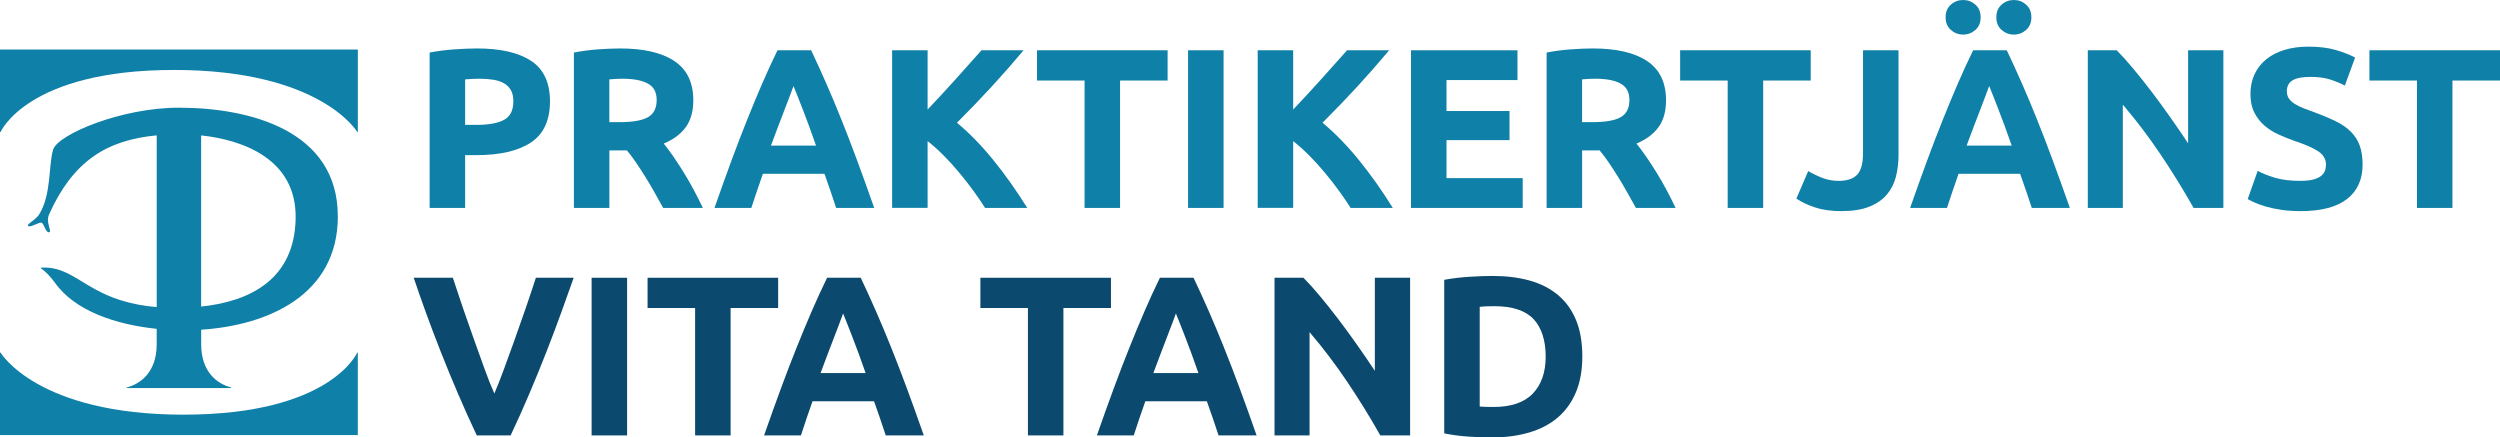 <?xml version="1.0" encoding="UTF-8"?>
<svg id="Lager_2" data-name="Lager 2" xmlns="http://www.w3.org/2000/svg" viewBox="0 0 879.17 153.84">
  <defs>
    <style>
      .cls-1 {
        fill: #0f80a7;
      }

      .cls-2 {
        fill: #0b496e;
      }
    </style>
  </defs>
  <g id="Lager_1-2" data-name="Lager 1">
    <g>
      <g>
        <path class="cls-1" d="M61.22,24.6c51.68,0,64.42,21.83,64.42,21.83h.2v-29.01H0v29.01h.2s9.33-21.83,61.01-21.83Z"/>
        <path class="cls-1" d="M64.62,145.83C12.93,145.83.2,123.99.2,123.99h-.2v29.02h125.83v-29.02h-.2s-9.32,21.83-61.01,21.83Z"/>
        <path class="cls-1" d="M118.8,76.05c0-30.23-31.04-38.17-55.88-38.18-20.38-.01-42.6,9.45-44.23,14.73-1.64,5.29-.58,15.72-4.84,22.68-1.33,2.18-4.8,3.63-3.91,4.21.89.59,3.89-1.53,4.72-1.15.83.37,1.42,3.56,2.59,3.33,1.17-.24-1.28-3.38,0-6.25,8.34-18.59,20.05-26.15,37.86-27.82v60.38c-4.09-.32-8.18-.99-12.89-2.47-12.92-4.08-17.7-11.94-27.54-11.4-.54.02-.46.16-.17.32,1.66,1.18,3.22,2.86,4.71,4.86,7.06,10.14,21.78,14.9,35.88,16.35v5.44c0,9.8-5.7,13.95-10.57,15.19v.2h36.79v-.2c-4.87-1.24-10.57-5.39-10.57-15.19v-5.13c23.45-1.54,48.06-12.16,48.06-39.9ZM103.97,76.74c-.35,21.4-15.89,29.25-33.24,31.07v-60.19c14.51,1.54,33.57,8.21,33.24,29.11Z"/>
      </g>
      <g>
        <path class="cls-1" d="M167.73,17.04c8.27,0,14.61,1.45,19.04,4.36,4.43,2.91,6.64,7.67,6.64,14.28s-2.24,11.48-6.72,14.44c-4.48,2.96-10.88,4.44-19.2,4.44h-3.92v18.56h-12.48V18.48c2.72-.53,5.6-.91,8.64-1.12,3.04-.21,5.71-.32,8-.32ZM168.53,27.68c-.91,0-1.8.03-2.68.08-.88.05-1.64.11-2.28.16v16h3.92c4.32,0,7.57-.59,9.76-1.76,2.19-1.17,3.28-3.36,3.28-6.56,0-1.55-.28-2.83-.84-3.84-.56-1.01-1.36-1.83-2.4-2.44-1.04-.61-2.31-1.04-3.8-1.28-1.49-.24-3.15-.36-4.96-.36Z"/>
        <path class="cls-1" d="M218.05,17.04c8.32,0,14.69,1.48,19.12,4.44s6.64,7.56,6.64,13.8c0,3.89-.89,7.05-2.68,9.48-1.79,2.43-4.36,4.33-7.72,5.72,1.12,1.39,2.29,2.97,3.52,4.76,1.23,1.79,2.44,3.65,3.64,5.6,1.2,1.95,2.36,3.97,3.48,6.08,1.12,2.11,2.16,4.17,3.12,6.2h-13.95c-1.02-1.81-2.05-3.65-3.09-5.52-1.04-1.87-2.11-3.68-3.21-5.44-1.1-1.76-2.18-3.43-3.25-5-1.07-1.57-2.14-3-3.21-4.28h-6.16v20.24h-12.48V18.48c2.72-.53,5.53-.91,8.44-1.12,2.91-.21,5.51-.32,7.8-.32ZM218.77,27.68c-.91,0-1.72.03-2.44.08-.72.05-1.4.11-2.04.16v15.04h3.52c4.69,0,8.05-.59,10.08-1.76,2.03-1.17,3.04-3.17,3.04-6s-1.03-4.65-3.08-5.8c-2.05-1.15-5.08-1.72-9.08-1.72Z"/>
        <path class="cls-1" d="M294.05,73.12c-.62-1.93-1.28-3.9-1.99-5.94-.71-2.03-1.42-4.05-2.12-6.06h-21.65c-.7,2.02-1.4,4.05-2.11,6.08-.7,2.03-1.36,4.01-1.96,5.92h-12.96c2.09-5.97,4.07-11.49,5.94-16.56,1.87-5.07,3.7-9.84,5.5-14.32,1.79-4.48,3.56-8.73,5.3-12.76,1.74-4.03,3.55-7.96,5.42-11.8h11.83c1.82,3.84,3.62,7.77,5.38,11.8,1.77,4.03,3.55,8.28,5.34,12.76,1.8,4.48,3.63,9.25,5.51,14.32,1.88,5.07,3.86,10.59,5.95,16.56h-13.37ZM279.05,30.24c-.28.8-.69,1.9-1.22,3.29-.54,1.39-1.15,2.99-1.83,4.8-.68,1.82-1.45,3.82-2.3,6-.85,2.18-1.71,4.47-2.58,6.87h15.85c-.85-2.4-1.67-4.7-2.46-6.89-.79-2.19-1.55-4.19-2.27-6.01-.72-1.82-1.34-3.42-1.88-4.8-.54-1.38-.98-2.47-1.31-3.26Z"/>
        <path class="cls-1" d="M346.41,73.12c-1.12-1.8-2.45-3.75-3.97-5.85-1.52-2.1-3.17-4.21-4.93-6.34-1.76-2.13-3.6-4.17-5.53-6.12s-3.85-3.68-5.77-5.18v23.48h-12.48V17.68h12.48v20.84c3.21-3.37,6.47-6.9,9.78-10.58,3.31-3.68,6.37-7.1,9.17-10.26h14.81c-3.77,4.49-7.57,8.81-11.39,12.96-3.82,4.15-7.84,8.32-12.05,12.52,4.43,3.7,8.71,8.09,12.83,13.17s8.08,10.68,11.89,16.79h-14.84Z"/>
        <path class="cls-1" d="M410.61,17.68v10.64h-16.72v44.8h-12.48V28.32h-16.72v-10.64h45.92Z"/>
        <path class="cls-1" d="M417.81,17.68h12.48v55.44h-12.48V17.68Z"/>
        <path class="cls-1" d="M474.97,73.12c-1.12-1.8-2.45-3.75-3.97-5.85-1.52-2.1-3.17-4.21-4.93-6.34-1.76-2.13-3.6-4.17-5.53-6.12s-3.85-3.68-5.77-5.18v23.48h-12.48V17.68h12.48v20.84c3.21-3.37,6.47-6.9,9.78-10.58,3.31-3.68,6.37-7.1,9.17-10.26h14.81c-3.77,4.49-7.57,8.81-11.39,12.96-3.82,4.15-7.84,8.32-12.05,12.52,4.43,3.7,8.71,8.09,12.83,13.17s8.08,10.68,11.89,16.79h-14.84Z"/>
        <path class="cls-1" d="M496.21,73.12V17.68h37.44v10.48h-24.96v10.88h22.16v10.24h-22.16v13.36h26.8v10.48h-39.28Z"/>
        <path class="cls-1" d="M560.13,17.04c8.32,0,14.69,1.48,19.12,4.44s6.64,7.56,6.64,13.8c0,3.89-.89,7.05-2.68,9.48-1.79,2.43-4.36,4.33-7.72,5.72,1.12,1.39,2.29,2.97,3.52,4.76,1.23,1.79,2.44,3.65,3.64,5.6,1.2,1.95,2.36,3.97,3.48,6.08,1.12,2.11,2.16,4.17,3.12,6.2h-13.95c-1.02-1.81-2.05-3.65-3.09-5.52-1.04-1.87-2.11-3.68-3.21-5.44-1.1-1.76-2.18-3.43-3.25-5-1.07-1.57-2.14-3-3.21-4.28h-6.16v20.24h-12.48V18.48c2.72-.53,5.53-.91,8.44-1.12,2.91-.21,5.51-.32,7.8-.32ZM560.85,27.68c-.91,0-1.72.03-2.44.08-.72.05-1.4.11-2.04.16v15.04h3.52c4.69,0,8.05-.59,10.08-1.76,2.03-1.17,3.04-3.17,3.04-6s-1.03-4.65-3.08-5.8c-2.05-1.15-5.08-1.72-9.08-1.72Z"/>
        <path class="cls-1" d="M636.77,17.68v10.64h-16.72v44.8h-12.48V28.32h-16.72v-10.64h45.92Z"/>
        <path class="cls-1" d="M667.65,54.48c0,2.72-.31,5.28-.92,7.68s-1.68,4.49-3.2,6.28c-1.52,1.79-3.57,3.2-6.16,4.24-2.59,1.04-5.85,1.56-9.8,1.56-3.63,0-6.75-.44-9.36-1.32-2.61-.88-4.77-1.91-6.48-3.08l4.16-9.68c1.55.91,3.2,1.71,4.96,2.4,1.76.69,3.68,1.04,5.76,1.04,3.04,0,5.23-.75,6.56-2.24,1.33-1.49,2-4,2-7.52V17.68h12.48v36.8Z"/>
        <path class="cls-1" d="M714.52,73.12c-.62-1.93-1.28-3.9-1.99-5.94-.71-2.03-1.42-4.05-2.12-6.06h-21.65c-.7,2.02-1.4,4.05-2.1,6.08-.7,2.03-1.36,4.01-1.97,5.92h-12.96c2.09-5.97,4.07-11.49,5.94-16.56,1.87-5.07,3.7-9.84,5.5-14.32,1.79-4.48,3.56-8.73,5.3-12.76,1.74-4.03,3.54-7.96,5.42-11.8h11.83c1.82,3.84,3.62,7.77,5.39,11.8,1.77,4.03,3.55,8.28,5.34,12.76s3.63,9.25,5.5,14.32c1.88,5.07,3.86,10.59,5.95,16.56h-13.37ZM690.37,12.16c-1.65,0-3.09-.55-4.32-1.64-1.23-1.09-1.84-2.57-1.84-4.44s.61-3.35,1.84-4.44c1.23-1.09,2.67-1.64,4.32-1.64s3.09.55,4.32,1.64c1.23,1.09,1.84,2.57,1.84,4.44s-.61,3.35-1.84,4.44c-1.23,1.09-2.67,1.64-4.32,1.64ZM699.53,30.24c-.28.8-.69,1.9-1.22,3.29-.54,1.39-1.15,2.99-1.83,4.8-.69,1.82-1.45,3.82-2.3,6s-1.71,4.47-2.58,6.87h15.85c-.85-2.4-1.67-4.7-2.46-6.89-.79-2.19-1.55-4.19-2.27-6.01-.72-1.82-1.34-3.42-1.88-4.8-.54-1.38-.98-2.47-1.31-3.26ZM708.21,12.16c-1.65,0-3.09-.55-4.32-1.64-1.23-1.09-1.84-2.57-1.84-4.44s.61-3.35,1.84-4.44c1.23-1.09,2.67-1.64,4.32-1.64s3.09.55,4.32,1.64c1.23,1.09,1.84,2.57,1.84,4.44s-.61,3.35-1.84,4.44c-1.23,1.09-2.67,1.64-4.32,1.64Z"/>
        <path class="cls-1" d="M771.41,73.12c-3.57-6.35-7.44-12.61-11.6-18.8-4.16-6.19-8.59-12.03-13.28-17.52v36.32h-12.32V17.68h10.16c1.76,1.76,3.71,3.92,5.84,6.48,2.13,2.56,4.31,5.29,6.52,8.2,2.21,2.91,4.41,5.92,6.6,9.04,2.19,3.12,4.24,6.12,6.16,9V17.68h12.4v55.44h-10.48Z"/>
        <path class="cls-1" d="M809.01,63.6c1.76,0,3.21-.15,4.36-.44,1.15-.29,2.07-.69,2.76-1.2.69-.51,1.17-1.11,1.44-1.8.27-.69.4-1.47.4-2.32,0-1.81-.85-3.32-2.56-4.52-1.71-1.2-4.64-2.49-8.8-3.88-1.81-.64-3.63-1.37-5.44-2.2-1.81-.83-3.44-1.87-4.88-3.12-1.44-1.25-2.61-2.77-3.52-4.56-.91-1.79-1.36-3.96-1.36-6.52s.48-4.87,1.44-6.92c.96-2.05,2.32-3.8,4.08-5.24,1.76-1.44,3.89-2.55,6.4-3.32,2.51-.77,5.33-1.16,8.48-1.16,3.73,0,6.96.4,9.68,1.2,2.72.8,4.96,1.68,6.72,2.64l-3.6,9.84c-1.55-.8-3.27-1.51-5.16-2.12-1.89-.61-4.17-.92-6.84-.92-2.99,0-5.13.41-6.44,1.24-1.31.83-1.96,2.09-1.96,3.8,0,1.01.24,1.87.72,2.56.48.69,1.16,1.32,2.04,1.88s1.89,1.07,3.04,1.52c1.15.45,2.41.92,3.8,1.4,2.88,1.07,5.39,2.12,7.52,3.16,2.13,1.04,3.91,2.25,5.32,3.64,1.41,1.39,2.47,3.01,3.16,4.88.69,1.87,1.04,4.13,1.04,6.8,0,5.17-1.81,9.19-5.44,12.04-3.63,2.85-9.09,4.28-16.4,4.28-2.45,0-4.67-.15-6.64-.44-1.97-.29-3.72-.65-5.24-1.08-1.52-.43-2.83-.88-3.92-1.36-1.09-.48-2.01-.93-2.76-1.36l3.52-9.92c1.65.91,3.69,1.72,6.12,2.44,2.43.72,5.4,1.08,8.92,1.08Z"/>
        <path class="cls-1" d="M879.17,17.68v10.64h-16.72v44.8h-12.48V28.32h-16.72v-10.64h45.92Z"/>
        <path class="cls-2" d="M167.67,153.12c-2.21-4.66-4.38-9.49-6.53-14.5-2.15-5.01-4.19-9.96-6.12-14.86-1.93-4.9-3.71-9.59-5.33-14.08-1.62-4.48-3.02-8.48-4.2-12h13.76c1.04,3.21,2.19,6.67,3.46,10.37,1.27,3.7,2.57,7.39,3.88,11.06,1.32,3.68,2.58,7.2,3.79,10.56,1.21,3.37,2.36,6.27,3.47,8.72,1.04-2.43,2.18-5.33,3.42-8.7,1.24-3.37,2.51-6.89,3.83-10.56,1.32-3.67,2.61-7.36,3.88-11.06,1.27-3.7,2.43-7.16,3.47-10.39h13.29c-1.24,3.54-2.67,7.54-4.29,12.01-1.62,4.47-3.38,9.16-5.3,14.07-1.92,4.91-3.95,9.87-6.08,14.88-2.13,5.01-4.3,9.84-6.5,14.48h-11.9Z"/>
        <path class="cls-2" d="M208.05,97.68h12.48v55.44h-12.48v-55.44Z"/>
        <path class="cls-2" d="M273.65,97.68v10.64h-16.72v44.8h-12.48v-44.8h-16.72v-10.64h45.92Z"/>
        <path class="cls-2" d="M311.49,153.12c-.62-1.93-1.28-3.9-1.99-5.94-.71-2.03-1.42-4.05-2.12-6.06h-21.65c-.7,2.02-1.4,4.05-2.11,6.08-.7,2.03-1.36,4.01-1.96,5.92h-12.96c2.09-5.97,4.07-11.49,5.94-16.56,1.87-5.07,3.7-9.84,5.5-14.32,1.79-4.48,3.56-8.73,5.3-12.76,1.74-4.03,3.55-7.96,5.42-11.8h11.83c1.82,3.84,3.62,7.77,5.38,11.8,1.77,4.03,3.55,8.28,5.34,12.76,1.8,4.48,3.63,9.25,5.51,14.32,1.88,5.07,3.86,10.59,5.95,16.56h-13.37ZM296.49,110.24c-.28.8-.69,1.9-1.22,3.29-.54,1.39-1.15,2.99-1.83,4.8-.68,1.82-1.45,3.82-2.3,6-.85,2.18-1.71,4.47-2.58,6.87h15.85c-.85-2.4-1.67-4.7-2.46-6.89-.79-2.19-1.55-4.19-2.27-6.01-.72-1.82-1.34-3.42-1.88-4.8-.54-1.38-.98-2.47-1.31-3.26Z"/>
        <path class="cls-2" d="M390.69,97.68v10.64h-16.72v44.8h-12.48v-44.8h-16.72v-10.64h45.92Z"/>
        <path class="cls-2" d="M428.53,153.12c-.62-1.93-1.28-3.9-1.99-5.94-.71-2.03-1.42-4.05-2.12-6.06h-21.65c-.7,2.02-1.4,4.05-2.11,6.08-.7,2.03-1.36,4.01-1.96,5.92h-12.96c2.09-5.97,4.07-11.49,5.94-16.56,1.87-5.07,3.7-9.84,5.5-14.32,1.79-4.48,3.56-8.73,5.3-12.76,1.74-4.03,3.55-7.96,5.42-11.8h11.83c1.82,3.84,3.62,7.77,5.38,11.8,1.77,4.03,3.55,8.28,5.34,12.76,1.8,4.48,3.63,9.25,5.51,14.32,1.88,5.07,3.86,10.59,5.95,16.56h-13.37ZM413.53,110.24c-.28.8-.69,1.9-1.22,3.29-.54,1.39-1.15,2.99-1.83,4.8-.68,1.82-1.45,3.82-2.3,6-.85,2.18-1.71,4.47-2.58,6.87h15.85c-.85-2.4-1.67-4.7-2.46-6.89-.79-2.19-1.55-4.19-2.27-6.01-.72-1.82-1.34-3.42-1.88-4.8-.54-1.38-.98-2.47-1.31-3.26Z"/>
        <path class="cls-2" d="M485.41,153.12c-3.57-6.35-7.44-12.61-11.6-18.8-4.16-6.19-8.59-12.03-13.28-17.52v36.32h-12.32v-55.44h10.16c1.76,1.76,3.71,3.92,5.84,6.48,2.13,2.56,4.31,5.29,6.52,8.2,2.21,2.91,4.41,5.92,6.6,9.04,2.19,3.12,4.24,6.12,6.16,9v-32.72h12.4v55.44h-10.48Z"/>
        <path class="cls-2" d="M556.45,125.36c0,4.8-.75,8.99-2.24,12.56-1.49,3.57-3.61,6.53-6.36,8.88-2.75,2.35-6.09,4.11-10.04,5.28-3.95,1.17-8.37,1.76-13.28,1.76-2.24,0-4.85-.09-7.84-.28-2.99-.19-5.92-.57-8.8-1.16v-54c2.88-.53,5.88-.89,9-1.08,3.12-.19,5.8-.28,8.04-.28,4.75,0,9.05.53,12.92,1.6,3.87,1.07,7.19,2.75,9.96,5.04,2.77,2.29,4.91,5.23,6.4,8.8,1.49,3.57,2.24,7.87,2.24,12.88ZM520.37,142.96c.59.05,1.27.09,2.04.12.77.03,1.69.04,2.76.04,6.24,0,10.87-1.57,13.88-4.72,3.01-3.15,4.52-7.49,4.52-13.04s-1.44-10.21-4.32-13.2c-2.88-2.99-7.44-4.48-13.68-4.48-.85,0-1.73.01-2.64.04-.91.03-1.76.09-2.56.2v35.04Z"/>
      </g>
    </g>
  </g>
</svg>